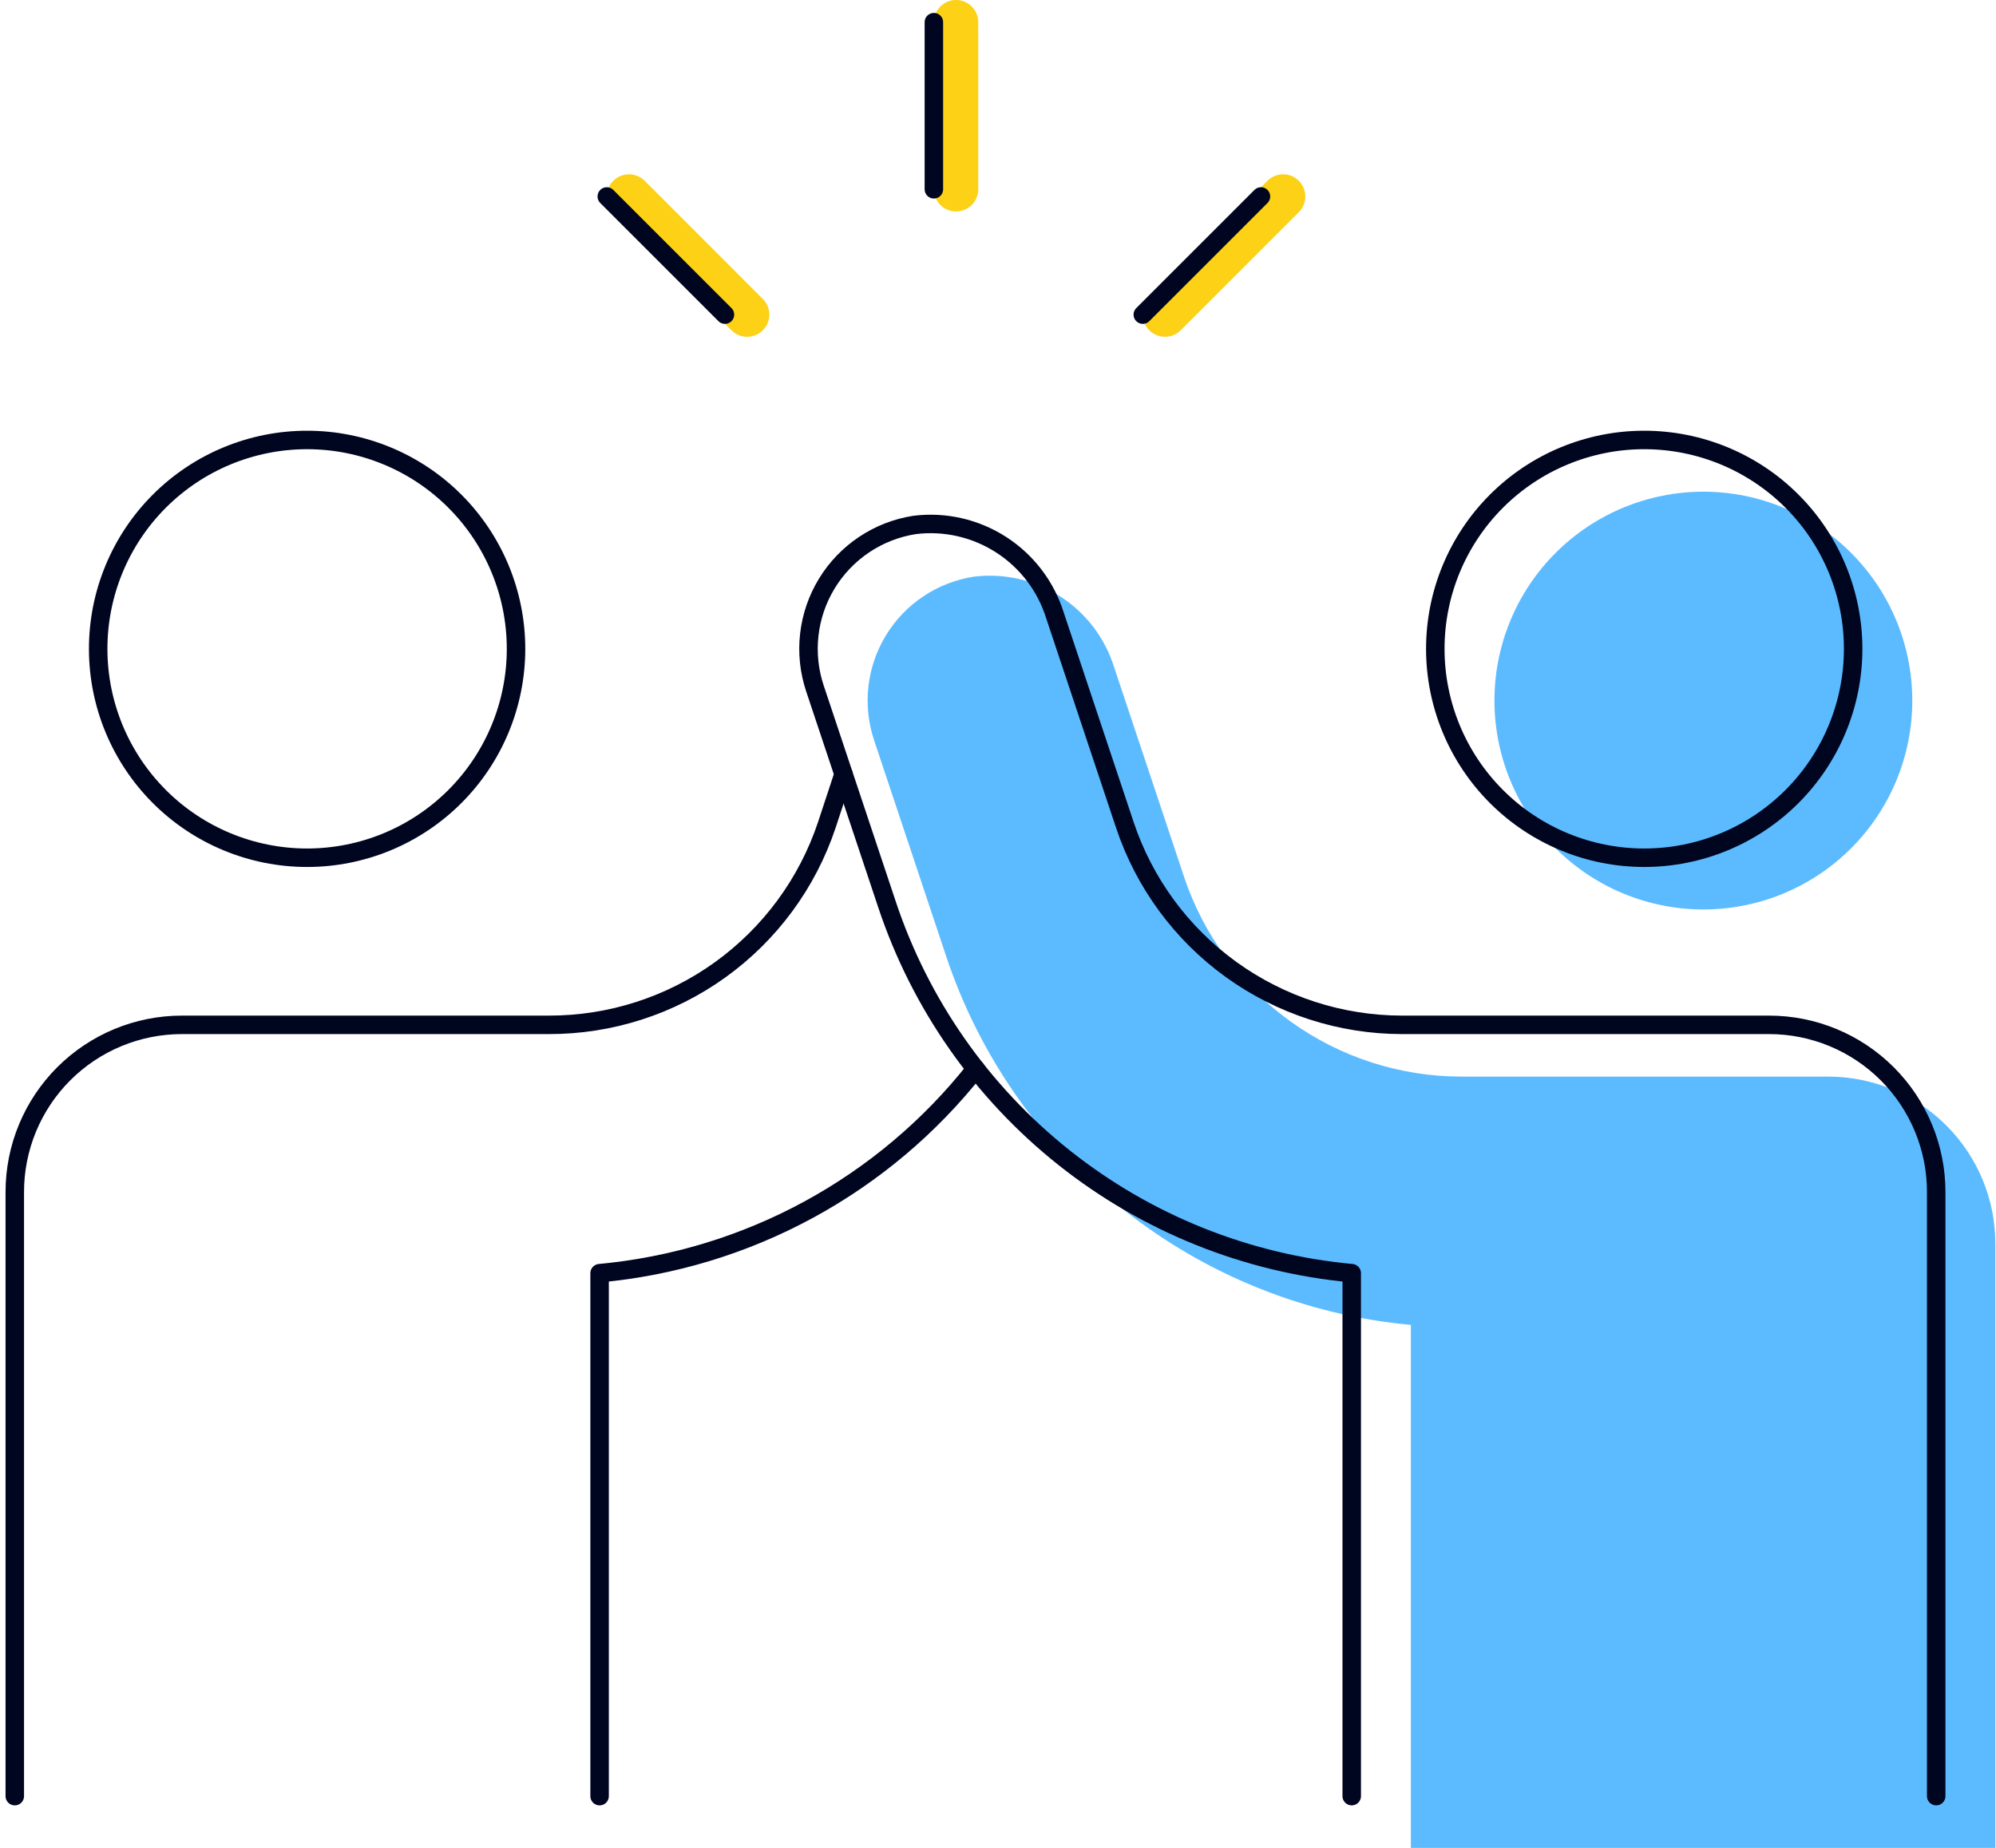 <svg width="270" height="250" viewBox="0 0 270 250" fill="none" xmlns="http://www.w3.org/2000/svg">
<path d="M202.154 94.784C202.154 102.279 205.131 109.468 210.431 114.768C215.731 120.068 222.92 123.045 230.415 123.045C237.91 123.045 245.099 120.068 250.399 114.768C255.699 109.468 258.676 102.279 258.676 94.784C258.676 87.289 255.699 80.1 250.399 74.8C245.099 69.5 237.91 66.523 230.415 66.523C222.92 66.523 215.731 69.5 210.431 74.8C205.131 80.1 202.154 87.289 202.154 94.784Z" fill="#5CBBFF"/>
<path d="M190.849 250.003V179.251C176.651 177.94 163.143 172.52 151.977 163.654C140.81 154.788 132.469 142.861 127.973 129.33L118.24 100.153C117.457 97.813 117.195 95.329 117.472 92.876C117.748 90.424 118.557 88.061 119.841 85.953C121.125 83.846 122.854 82.043 124.907 80.673C126.96 79.303 129.287 78.397 131.726 78.019C135.823 77.514 139.967 78.463 143.435 80.701C146.904 82.938 149.477 86.322 150.706 90.262L160.157 118.602C162.78 126.47 167.809 133.315 174.534 138.169C181.258 143.023 189.338 145.641 197.631 145.654H247.303C253.3 145.654 259.05 148.036 263.29 152.276C267.53 156.516 269.912 162.267 269.912 168.263V250.003" fill="#5CBBFF"/>
<path d="M13.281 87.784C13.281 95.279 16.259 102.468 21.559 107.768C26.859 113.068 34.047 116.045 41.542 116.045C49.038 116.045 56.226 113.068 61.526 107.768C66.826 102.468 69.804 95.279 69.804 87.784C69.804 80.289 66.826 73.1 61.526 67.8C56.226 62.5 49.038 59.523 41.542 59.523C34.047 59.523 26.859 62.5 21.559 67.8C16.259 73.1 13.281 80.289 13.281 87.784Z" stroke="#000520" stroke-width="2.5" stroke-linecap="round" stroke-linejoin="round"/>
<path d="M194.154 87.784C194.154 95.279 197.131 102.468 202.431 107.768C207.731 113.068 214.92 116.045 222.415 116.045C229.91 116.045 237.099 113.068 242.399 107.768C247.699 102.468 250.676 95.279 250.676 87.784C250.676 80.289 247.699 73.1 242.399 67.8C237.099 62.5 229.91 59.523 222.415 59.523C214.92 59.523 207.731 62.5 202.431 67.8C197.131 73.1 194.154 80.289 194.154 87.784Z" stroke="#000520" stroke-width="2.5" stroke-linecap="round" stroke-linejoin="round"/>
<path d="M182.849 243.003V172.251C168.651 170.94 155.143 165.52 143.977 156.654C132.81 147.788 124.469 135.861 119.973 122.33L110.24 93.153C109.457 90.813 109.195 88.329 109.472 85.876C109.748 83.424 110.557 81.061 111.841 78.953C113.125 76.846 114.854 75.043 116.907 73.673C118.96 72.303 121.287 71.397 123.726 71.019C127.823 70.514 131.967 71.463 135.435 73.701C138.904 75.938 141.477 79.322 142.706 83.262L152.157 111.602C154.78 119.47 159.809 126.315 166.534 131.169C173.258 136.023 181.338 138.641 189.631 138.654H239.303C245.3 138.654 251.05 141.036 255.29 145.276C259.53 149.516 261.912 155.267 261.912 161.263V243.003" stroke="#000520" stroke-width="2.5" stroke-linecap="round" stroke-linejoin="round"/>
<path d="M114.107 104.74L111.846 111.602C109.215 119.492 104.166 126.352 97.414 131.208C90.662 136.065 82.552 138.67 74.236 138.654H24.609C18.613 138.654 12.862 141.036 8.622 145.276C4.382 149.516 2 155.267 2 161.263V243.003" stroke="#000520" stroke-width="2.5" stroke-linecap="round" stroke-linejoin="round"/>
<path d="M81.108 243.004V172.251C91.018 171.335 100.639 168.412 109.384 163.66C118.129 158.909 125.817 152.428 131.978 144.612" stroke="#000520" stroke-width="2.5" stroke-linecap="round" stroke-linejoin="round"/>
<path d="M129.326 3V25.609" stroke="#FCD116" stroke-width="6" stroke-linecap="round" stroke-linejoin="round"/>
<path d="M173.571 26.581L157.587 42.566" stroke="#FCD116" stroke-width="6" stroke-linecap="round" stroke-linejoin="round"/>
<path d="M85.08 26.581L101.064 42.566" stroke="#FCD116" stroke-width="6" stroke-linecap="round" stroke-linejoin="round"/>
<path d="M126.326 3V25.609" stroke="#000520" stroke-width="2.5" stroke-linecap="round" stroke-linejoin="round"/>
<path d="M170.571 26.581L154.587 42.566" stroke="#000520" stroke-width="2.5" stroke-linecap="round" stroke-linejoin="round"/>
<path d="M82.08 26.581L98.064 42.566" stroke="#000520" stroke-width="2.5" stroke-linecap="round" stroke-linejoin="round"/>
</svg>
